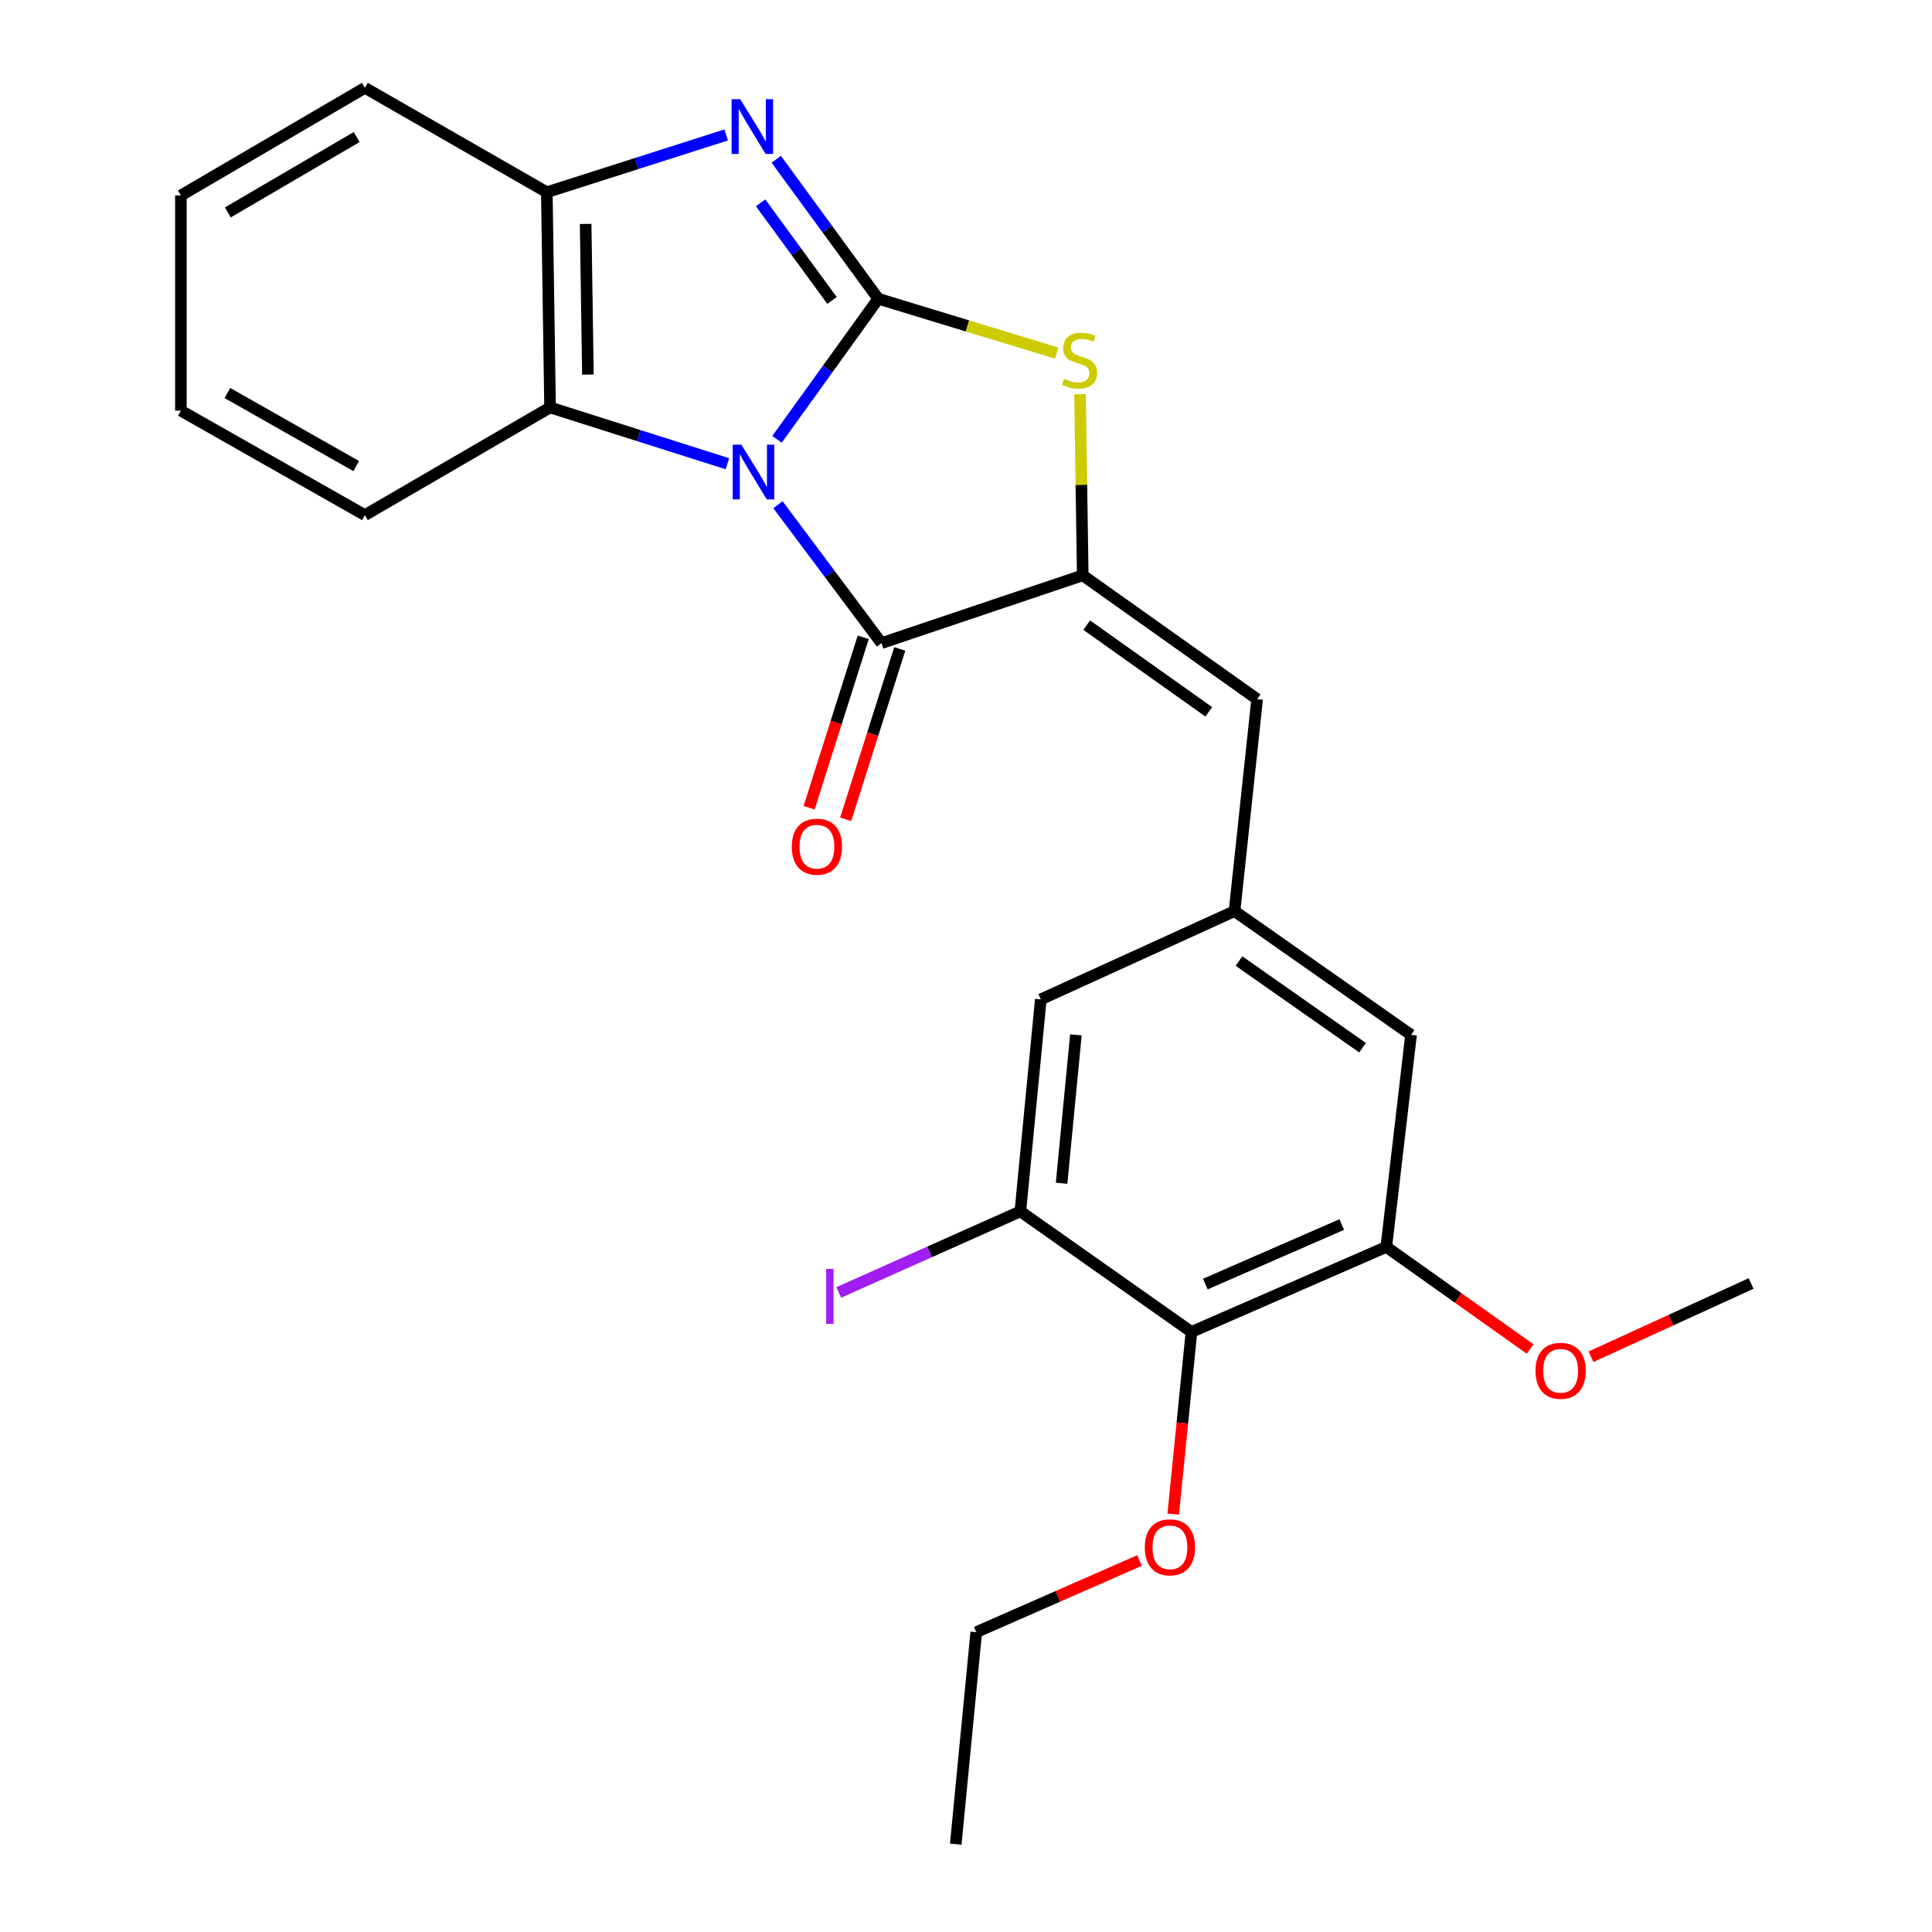 <?xml version='1.0' encoding='iso-8859-1'?>
<svg version='1.1' baseProfile='full'
              xmlns='http://www.w3.org/2000/svg'
                      xmlns:rdkit='http://www.rdkit.org/xml'
                      xmlns:xlink='http://www.w3.org/1999/xlink'
                  xml:space='preserve'
width='1000px' height='1000px' viewBox='0 0 1000 1000'>
<!-- END OF HEADER -->
<rect style='opacity:1.0;fill:#FFFFFF;stroke:none' width='1000' height='1000' x='0' y='0'> </rect>
<path class='bond-0' d='M 402.185,227.394 L 428.387,191.013' style='fill:none;fill-rule:evenodd;stroke:#0000FF;stroke-width:6px;stroke-linecap:butt;stroke-linejoin:miter;stroke-opacity:1' />
<path class='bond-0' d='M 428.387,191.013 L 454.59,154.631' style='fill:none;fill-rule:evenodd;stroke:#000000;stroke-width:6px;stroke-linecap:butt;stroke-linejoin:miter;stroke-opacity:1' />
<path class='bond-1' d='M 402.661,261.242 L 429.463,297.06' style='fill:none;fill-rule:evenodd;stroke:#0000FF;stroke-width:6px;stroke-linecap:butt;stroke-linejoin:miter;stroke-opacity:1' />
<path class='bond-1' d='M 429.463,297.06 L 456.265,332.878' style='fill:none;fill-rule:evenodd;stroke:#000000;stroke-width:6px;stroke-linecap:butt;stroke-linejoin:miter;stroke-opacity:1' />
<path class='bond-5' d='M 376.495,240.03 L 330.603,225.46' style='fill:none;fill-rule:evenodd;stroke:#0000FF;stroke-width:6px;stroke-linecap:butt;stroke-linejoin:miter;stroke-opacity:1' />
<path class='bond-5' d='M 330.603,225.46 L 284.711,210.89' style='fill:none;fill-rule:evenodd;stroke:#000000;stroke-width:6px;stroke-linecap:butt;stroke-linejoin:miter;stroke-opacity:1' />
<path class='bond-3' d='M 454.59,154.631 L 428.189,118.535' style='fill:none;fill-rule:evenodd;stroke:#000000;stroke-width:6px;stroke-linecap:butt;stroke-linejoin:miter;stroke-opacity:1' />
<path class='bond-3' d='M 428.189,118.535 L 401.788,82.439' style='fill:none;fill-rule:evenodd;stroke:#0000FF;stroke-width:6px;stroke-linecap:butt;stroke-linejoin:miter;stroke-opacity:1' />
<path class='bond-3' d='M 430.652,155.518 L 412.171,130.251' style='fill:none;fill-rule:evenodd;stroke:#000000;stroke-width:6px;stroke-linecap:butt;stroke-linejoin:miter;stroke-opacity:1' />
<path class='bond-3' d='M 412.171,130.251 L 393.691,104.983' style='fill:none;fill-rule:evenodd;stroke:#0000FF;stroke-width:6px;stroke-linecap:butt;stroke-linejoin:miter;stroke-opacity:1' />
<path class='bond-4' d='M 454.59,154.631 L 500.774,168.703' style='fill:none;fill-rule:evenodd;stroke:#000000;stroke-width:6px;stroke-linecap:butt;stroke-linejoin:miter;stroke-opacity:1' />
<path class='bond-4' d='M 500.774,168.703 L 546.959,182.775' style='fill:none;fill-rule:evenodd;stroke:#CCCC00;stroke-width:6px;stroke-linecap:butt;stroke-linejoin:miter;stroke-opacity:1' />
<path class='bond-2' d='M 456.265,332.878 L 560.426,297.786' style='fill:none;fill-rule:evenodd;stroke:#000000;stroke-width:6px;stroke-linecap:butt;stroke-linejoin:miter;stroke-opacity:1' />
<path class='bond-12' d='M 446.808,329.875 L 432.807,373.977' style='fill:none;fill-rule:evenodd;stroke:#000000;stroke-width:6px;stroke-linecap:butt;stroke-linejoin:miter;stroke-opacity:1' />
<path class='bond-12' d='M 432.807,373.977 L 418.805,418.079' style='fill:none;fill-rule:evenodd;stroke:#FF0000;stroke-width:6px;stroke-linecap:butt;stroke-linejoin:miter;stroke-opacity:1' />
<path class='bond-12' d='M 465.722,335.88 L 451.721,379.982' style='fill:none;fill-rule:evenodd;stroke:#000000;stroke-width:6px;stroke-linecap:butt;stroke-linejoin:miter;stroke-opacity:1' />
<path class='bond-12' d='M 451.721,379.982 L 437.719,424.084' style='fill:none;fill-rule:evenodd;stroke:#FF0000;stroke-width:6px;stroke-linecap:butt;stroke-linejoin:miter;stroke-opacity:1' />
<path class='bond-7' d='M 560.426,297.786 L 650.696,361.872' style='fill:none;fill-rule:evenodd;stroke:#000000;stroke-width:6px;stroke-linecap:butt;stroke-linejoin:miter;stroke-opacity:1' />
<path class='bond-7' d='M 562.479,323.58 L 625.668,368.441' style='fill:none;fill-rule:evenodd;stroke:#000000;stroke-width:6px;stroke-linecap:butt;stroke-linejoin:miter;stroke-opacity:1' />
<path class='bond-26' d='M 560.426,297.786 L 559.726,250.912' style='fill:none;fill-rule:evenodd;stroke:#000000;stroke-width:6px;stroke-linecap:butt;stroke-linejoin:miter;stroke-opacity:1' />
<path class='bond-26' d='M 559.726,250.912 L 559.025,204.037' style='fill:none;fill-rule:evenodd;stroke:#CCCC00;stroke-width:6px;stroke-linecap:butt;stroke-linejoin:miter;stroke-opacity:1' />
<path class='bond-25' d='M 375.88,69.842 L 329.458,84.669' style='fill:none;fill-rule:evenodd;stroke:#0000FF;stroke-width:6px;stroke-linecap:butt;stroke-linejoin:miter;stroke-opacity:1' />
<path class='bond-25' d='M 329.458,84.669 L 283.035,99.497' style='fill:none;fill-rule:evenodd;stroke:#000000;stroke-width:6px;stroke-linecap:butt;stroke-linejoin:miter;stroke-opacity:1' />
<path class='bond-6' d='M 284.711,210.89 L 283.035,99.497' style='fill:none;fill-rule:evenodd;stroke:#000000;stroke-width:6px;stroke-linecap:butt;stroke-linejoin:miter;stroke-opacity:1' />
<path class='bond-6' d='M 304.302,193.883 L 303.129,115.908' style='fill:none;fill-rule:evenodd;stroke:#000000;stroke-width:6px;stroke-linecap:butt;stroke-linejoin:miter;stroke-opacity:1' />
<path class='bond-18' d='M 284.711,210.89 L 188.874,266.62' style='fill:none;fill-rule:evenodd;stroke:#000000;stroke-width:6px;stroke-linecap:butt;stroke-linejoin:miter;stroke-opacity:1' />
<path class='bond-19' d='M 283.035,99.497 L 188.874,45.455' style='fill:none;fill-rule:evenodd;stroke:#000000;stroke-width:6px;stroke-linecap:butt;stroke-linejoin:miter;stroke-opacity:1' />
<path class='bond-11' d='M 650.696,361.872 L 638.987,471.59' style='fill:none;fill-rule:evenodd;stroke:#000000;stroke-width:6px;stroke-linecap:butt;stroke-linejoin:miter;stroke-opacity:1' />
<path class='bond-8' d='M 616.696,689.414 L 717.549,645.404' style='fill:none;fill-rule:evenodd;stroke:#000000;stroke-width:6px;stroke-linecap:butt;stroke-linejoin:miter;stroke-opacity:1' />
<path class='bond-8' d='M 623.887,664.625 L 694.484,633.817' style='fill:none;fill-rule:evenodd;stroke:#000000;stroke-width:6px;stroke-linecap:butt;stroke-linejoin:miter;stroke-opacity:1' />
<path class='bond-16' d='M 616.696,689.414 L 611.979,736.551' style='fill:none;fill-rule:evenodd;stroke:#000000;stroke-width:6px;stroke-linecap:butt;stroke-linejoin:miter;stroke-opacity:1' />
<path class='bond-16' d='M 611.979,736.551 L 607.263,783.688' style='fill:none;fill-rule:evenodd;stroke:#FF0000;stroke-width:6px;stroke-linecap:butt;stroke-linejoin:miter;stroke-opacity:1' />
<path class='bond-28' d='M 616.696,689.414 L 528.135,627.004' style='fill:none;fill-rule:evenodd;stroke:#000000;stroke-width:6px;stroke-linecap:butt;stroke-linejoin:miter;stroke-opacity:1' />
<path class='bond-9' d='M 528.135,627.004 L 538.718,517.276' style='fill:none;fill-rule:evenodd;stroke:#000000;stroke-width:6px;stroke-linecap:butt;stroke-linejoin:miter;stroke-opacity:1' />
<path class='bond-9' d='M 549.475,612.45 L 556.884,535.64' style='fill:none;fill-rule:evenodd;stroke:#000000;stroke-width:6px;stroke-linecap:butt;stroke-linejoin:miter;stroke-opacity:1' />
<path class='bond-15' d='M 528.135,627.004 L 481.132,647.982' style='fill:none;fill-rule:evenodd;stroke:#000000;stroke-width:6px;stroke-linecap:butt;stroke-linejoin:miter;stroke-opacity:1' />
<path class='bond-15' d='M 481.132,647.982 L 434.13,668.961' style='fill:none;fill-rule:evenodd;stroke:#A01EEF;stroke-width:6px;stroke-linecap:butt;stroke-linejoin:miter;stroke-opacity:1' />
<path class='bond-10' d='M 717.549,645.404 L 730.36,535.643' style='fill:none;fill-rule:evenodd;stroke:#000000;stroke-width:6px;stroke-linecap:butt;stroke-linejoin:miter;stroke-opacity:1' />
<path class='bond-17' d='M 717.549,645.404 L 754.779,671.829' style='fill:none;fill-rule:evenodd;stroke:#000000;stroke-width:6px;stroke-linecap:butt;stroke-linejoin:miter;stroke-opacity:1' />
<path class='bond-17' d='M 754.779,671.829 L 792.008,698.255' style='fill:none;fill-rule:evenodd;stroke:#FF0000;stroke-width:6px;stroke-linecap:butt;stroke-linejoin:miter;stroke-opacity:1' />
<path class='bond-13' d='M 638.987,471.59 L 538.718,517.276' style='fill:none;fill-rule:evenodd;stroke:#000000;stroke-width:6px;stroke-linecap:butt;stroke-linejoin:miter;stroke-opacity:1' />
<path class='bond-14' d='M 638.987,471.59 L 730.36,535.643' style='fill:none;fill-rule:evenodd;stroke:#000000;stroke-width:6px;stroke-linecap:butt;stroke-linejoin:miter;stroke-opacity:1' />
<path class='bond-14' d='M 641.302,497.447 L 705.263,542.284' style='fill:none;fill-rule:evenodd;stroke:#000000;stroke-width:6px;stroke-linecap:butt;stroke-linejoin:miter;stroke-opacity:1' />
<path class='bond-20' d='M 589.813,807.716 L 547.558,826.267' style='fill:none;fill-rule:evenodd;stroke:#FF0000;stroke-width:6px;stroke-linecap:butt;stroke-linejoin:miter;stroke-opacity:1' />
<path class='bond-20' d='M 547.558,826.267 L 505.303,844.817' style='fill:none;fill-rule:evenodd;stroke:#000000;stroke-width:6px;stroke-linecap:butt;stroke-linejoin:miter;stroke-opacity:1' />
<path class='bond-21' d='M 823.485,702.255 L 864.927,683.289' style='fill:none;fill-rule:evenodd;stroke:#FF0000;stroke-width:6px;stroke-linecap:butt;stroke-linejoin:miter;stroke-opacity:1' />
<path class='bond-21' d='M 864.927,683.289 L 906.368,664.322' style='fill:none;fill-rule:evenodd;stroke:#000000;stroke-width:6px;stroke-linecap:butt;stroke-linejoin:miter;stroke-opacity:1' />
<path class='bond-22' d='M 188.874,266.62 L 93.632,212.566' style='fill:none;fill-rule:evenodd;stroke:#000000;stroke-width:6px;stroke-linecap:butt;stroke-linejoin:miter;stroke-opacity:1' />
<path class='bond-22' d='M 184.383,241.253 L 117.713,203.415' style='fill:none;fill-rule:evenodd;stroke:#000000;stroke-width:6px;stroke-linecap:butt;stroke-linejoin:miter;stroke-opacity:1' />
<path class='bond-27' d='M 188.874,45.455 L 93.632,101.173' style='fill:none;fill-rule:evenodd;stroke:#000000;stroke-width:6px;stroke-linecap:butt;stroke-linejoin:miter;stroke-opacity:1' />
<path class='bond-27' d='M 184.608,70.941 L 117.939,109.944' style='fill:none;fill-rule:evenodd;stroke:#000000;stroke-width:6px;stroke-linecap:butt;stroke-linejoin:miter;stroke-opacity:1' />
<path class='bond-24' d='M 505.303,844.817 L 494.697,954.545' style='fill:none;fill-rule:evenodd;stroke:#000000;stroke-width:6px;stroke-linecap:butt;stroke-linejoin:miter;stroke-opacity:1' />
<path class='bond-23' d='M 93.632,212.566 L 93.632,101.173' style='fill:none;fill-rule:evenodd;stroke:#000000;stroke-width:6px;stroke-linecap:butt;stroke-linejoin:miter;stroke-opacity:1' />
<path  class='atom-0' d='M 383.736 230.157
L 393.016 245.157
Q 393.936 246.637, 395.416 249.317
Q 396.896 251.997, 396.976 252.157
L 396.976 230.157
L 400.736 230.157
L 400.736 258.477
L 396.856 258.477
L 386.896 242.077
Q 385.736 240.157, 384.496 237.957
Q 383.296 235.757, 382.936 235.077
L 382.936 258.477
L 379.256 258.477
L 379.256 230.157
L 383.736 230.157
' fill='#0000FF'/>
<path  class='atom-4' d='M 383.152 51.359
L 392.432 66.359
Q 393.352 67.839, 394.832 70.519
Q 396.312 73.199, 396.392 73.359
L 396.392 51.359
L 400.152 51.359
L 400.152 79.679
L 396.272 79.679
L 386.312 63.279
Q 385.152 61.359, 383.912 59.159
Q 382.712 56.959, 382.352 56.279
L 382.352 79.679
L 378.672 79.679
L 378.672 51.359
L 383.152 51.359
' fill='#0000FF'/>
<path  class='atom-5' d='M 550.761 196.091
Q 551.081 196.211, 552.401 196.771
Q 553.721 197.331, 555.161 197.691
Q 556.641 198.011, 558.081 198.011
Q 560.761 198.011, 562.321 196.731
Q 563.881 195.411, 563.881 193.131
Q 563.881 191.571, 563.081 190.611
Q 562.321 189.651, 561.121 189.131
Q 559.921 188.611, 557.921 188.011
Q 555.401 187.251, 553.881 186.531
Q 552.401 185.811, 551.321 184.291
Q 550.281 182.771, 550.281 180.211
Q 550.281 176.651, 552.681 174.451
Q 555.121 172.251, 559.921 172.251
Q 563.201 172.251, 566.921 173.811
L 566.001 176.891
Q 562.601 175.491, 560.041 175.491
Q 557.281 175.491, 555.761 176.651
Q 554.241 177.771, 554.281 179.731
Q 554.281 181.251, 555.041 182.171
Q 555.841 183.091, 556.961 183.611
Q 558.121 184.131, 560.041 184.731
Q 562.601 185.531, 564.121 186.331
Q 565.641 187.131, 566.721 188.771
Q 567.841 190.371, 567.841 193.131
Q 567.841 197.051, 565.201 199.171
Q 562.601 201.251, 558.241 201.251
Q 555.721 201.251, 553.801 200.691
Q 551.921 200.171, 549.681 199.251
L 550.761 196.091
' fill='#CCCC00'/>
<path  class='atom-13' d='M 409.839 438.243
Q 409.839 431.443, 413.199 427.643
Q 416.559 423.843, 422.839 423.843
Q 429.119 423.843, 432.479 427.643
Q 435.839 431.443, 435.839 438.243
Q 435.839 445.123, 432.439 449.043
Q 429.039 452.923, 422.839 452.923
Q 416.599 452.923, 413.199 449.043
Q 409.839 445.163, 409.839 438.243
M 422.839 449.723
Q 427.159 449.723, 429.479 446.843
Q 431.839 443.923, 431.839 438.243
Q 431.839 432.683, 429.479 429.883
Q 427.159 427.043, 422.839 427.043
Q 418.519 427.043, 416.159 429.843
Q 413.839 432.643, 413.839 438.243
Q 413.839 443.963, 416.159 446.843
Q 418.519 449.723, 422.839 449.723
' fill='#FF0000'/>
<path  class='atom-16' d='M 427.631 656.794
L 431.431 656.794
L 431.431 685.234
L 427.631 685.234
L 427.631 656.794
' fill='#A01EEF'/>
<path  class='atom-17' d='M 592.55 800.887
Q 592.55 794.087, 595.91 790.287
Q 599.27 786.487, 605.55 786.487
Q 611.83 786.487, 615.19 790.287
Q 618.55 794.087, 618.55 800.887
Q 618.55 807.767, 615.15 811.687
Q 611.75 815.567, 605.55 815.567
Q 599.31 815.567, 595.91 811.687
Q 592.55 807.807, 592.55 800.887
M 605.55 812.367
Q 609.87 812.367, 612.19 809.487
Q 614.55 806.567, 614.55 800.887
Q 614.55 795.327, 612.19 792.527
Q 609.87 789.687, 605.55 789.687
Q 601.23 789.687, 598.87 792.487
Q 596.55 795.287, 596.55 800.887
Q 596.55 806.607, 598.87 809.487
Q 601.23 812.367, 605.55 812.367
' fill='#FF0000'/>
<path  class='atom-18' d='M 794.775 709.526
Q 794.775 702.726, 798.135 698.926
Q 801.495 695.126, 807.775 695.126
Q 814.055 695.126, 817.415 698.926
Q 820.775 702.726, 820.775 709.526
Q 820.775 716.406, 817.375 720.326
Q 813.975 724.206, 807.775 724.206
Q 801.535 724.206, 798.135 720.326
Q 794.775 716.446, 794.775 709.526
M 807.775 721.006
Q 812.095 721.006, 814.415 718.126
Q 816.775 715.206, 816.775 709.526
Q 816.775 703.966, 814.415 701.166
Q 812.095 698.326, 807.775 698.326
Q 803.455 698.326, 801.095 701.126
Q 798.775 703.926, 798.775 709.526
Q 798.775 715.246, 801.095 718.126
Q 803.455 721.006, 807.775 721.006
' fill='#FF0000'/>
</svg>
